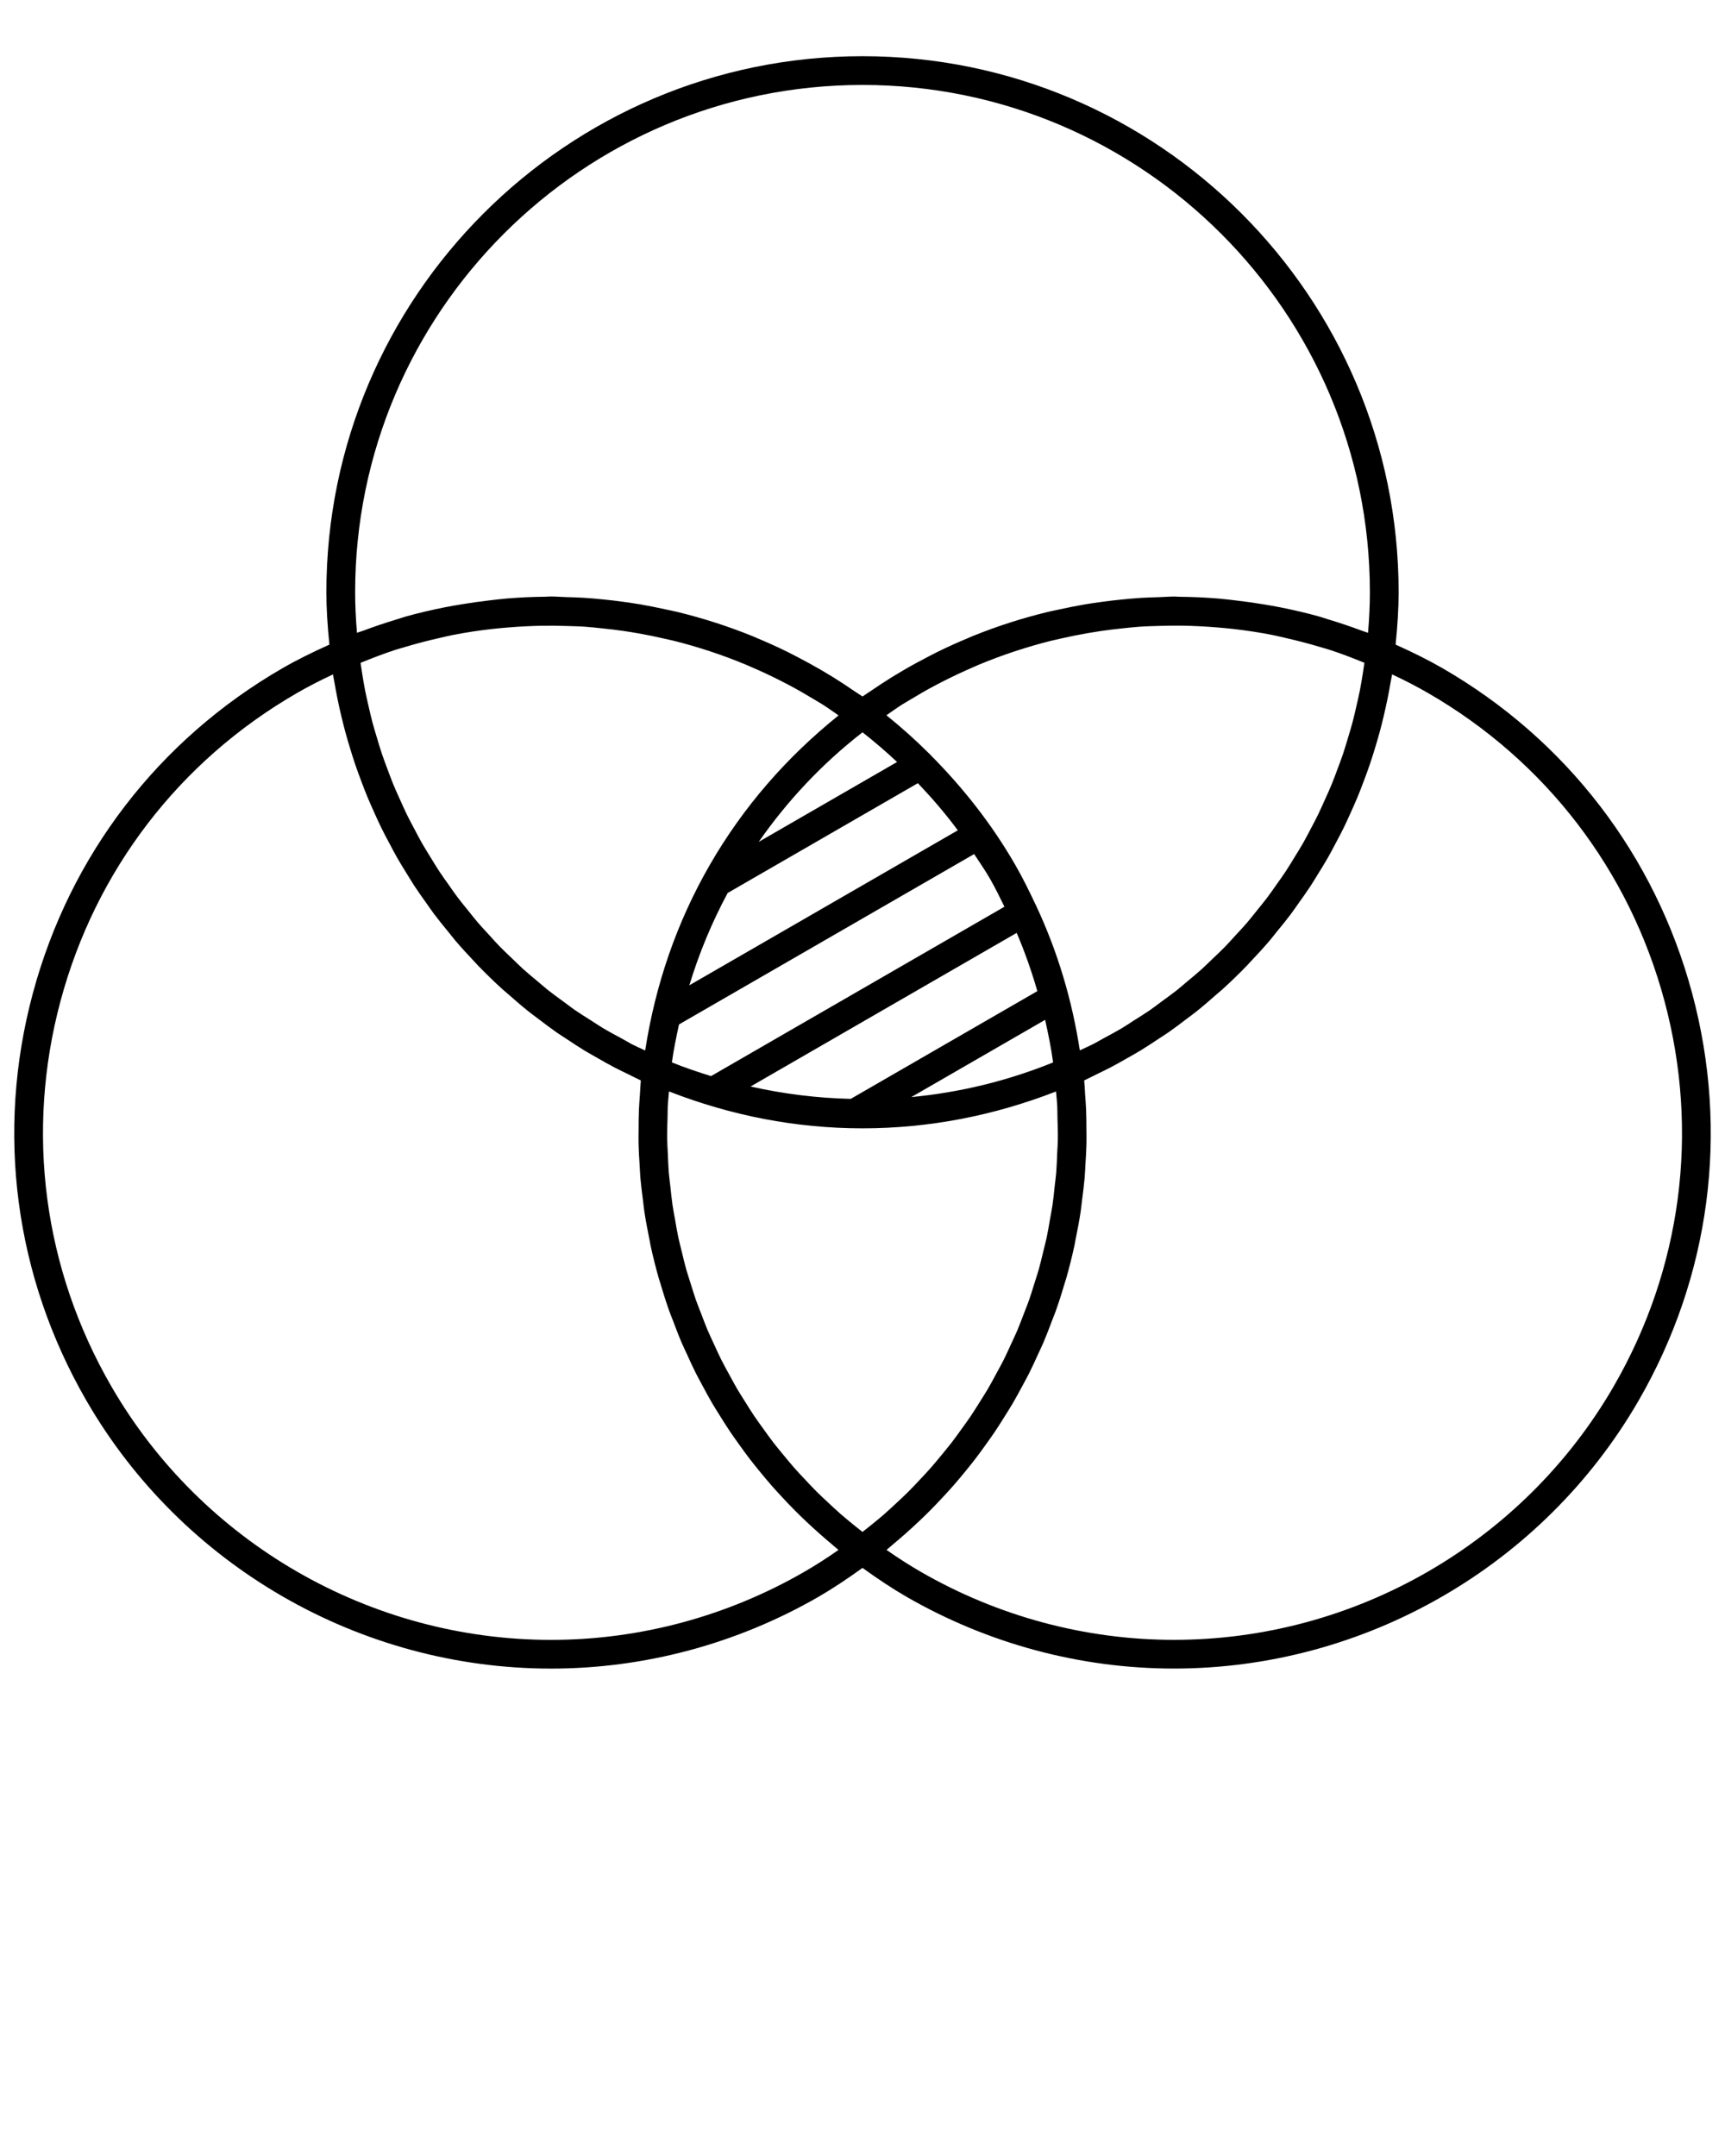 <svg xmlns="http://www.w3.org/2000/svg" xmlns:xlink="http://www.w3.org/1999/xlink" version="1.1" x="0px" y="0px" viewBox="0 0 60 75" enable-background="new 0 0 60 60" xml:space="preserve"><rect x="-330" y="-91" display="none" fill="#000000" width="802" height="805"/><path d="M19.168,58.045c0,0,0,0,0.001,0c3.254,0,6.472-0.865,9.307-2.501  C28.968,55.259,29.473,54.922,30,54.542c0.527,0.38,1.032,0.717,1.524,1.001  c2.834,1.636,6.053,2.501,9.307,2.501c0,0,0.001,0,0.001,0  c6.65,0,12.844-3.574,16.166-9.327c2.491-4.314,3.152-9.339,1.863-14.15  c-1.289-4.812-4.375-8.833-8.688-11.323c-0.487-0.282-1.033-0.552-1.63-0.82  c0.066-0.65,0.105-1.258,0.105-1.821c0-10.283-8.366-18.648-18.648-18.648  s-18.648,8.365-18.648,18.648c0,0.564,0.04,1.171,0.105,1.821  c-0.597,0.269-1.143,0.538-1.63,0.82c-4.314,2.491-7.399,6.512-8.688,11.323  c-1.29,4.811-0.628,9.836,1.863,14.15C6.323,54.471,12.518,58.045,19.168,58.045z   M29.255,52.681c-0.151-0.131-0.296-0.268-0.442-0.404  c-0.135-0.126-0.27-0.251-0.401-0.381c-0.142-0.141-0.277-0.287-0.414-0.432  c-0.125-0.133-0.25-0.264-0.37-0.401c-0.132-0.15-0.258-0.305-0.385-0.459  c-0.115-0.14-0.231-0.278-0.341-0.421c-0.122-0.158-0.238-0.321-0.354-0.483  c-0.105-0.146-0.211-0.29-0.311-0.438c-0.112-0.165-0.216-0.335-0.322-0.504  c-0.095-0.152-0.192-0.302-0.283-0.457c-0.1-0.172-0.193-0.348-0.288-0.522  c-0.085-0.157-0.173-0.313-0.253-0.473c-0.09-0.179-0.172-0.362-0.255-0.544  c-0.074-0.161-0.151-0.32-0.22-0.483c-0.079-0.187-0.15-0.377-0.222-0.566  c-0.063-0.163-0.129-0.324-0.187-0.489c-0.068-0.192-0.126-0.388-0.187-0.583  c-0.052-0.166-0.108-0.331-0.155-0.498c-0.056-0.198-0.101-0.398-0.15-0.598  c-0.041-0.168-0.086-0.335-0.122-0.504c-0.044-0.205-0.077-0.413-0.113-0.619  c-0.029-0.167-0.064-0.333-0.088-0.501c-0.031-0.214-0.051-0.429-0.075-0.644  c-0.018-0.164-0.041-0.326-0.055-0.491c-0.018-0.224-0.024-0.45-0.034-0.676  c-0.007-0.157-0.019-0.313-0.022-0.471c-0.004-0.254,0.005-0.51,0.013-0.765  c0.004-0.129,0.001-0.258,0.007-0.388c0.009-0.173,0.029-0.346,0.043-0.519  C25.42,38.806,27.678,39.251,30,39.251s4.58-0.445,6.731-1.282  c0.014,0.173,0.035,0.346,0.043,0.519c0.007,0.13,0.003,0.258,0.007,0.388  c0.007,0.255,0.017,0.511,0.013,0.765c-0.002,0.157-0.015,0.314-0.022,0.471  c-0.01,0.225-0.016,0.451-0.034,0.676c-0.013,0.164-0.037,0.327-0.055,0.491  c-0.023,0.215-0.043,0.431-0.075,0.644c-0.025,0.168-0.059,0.334-0.088,0.501  c-0.036,0.207-0.069,0.414-0.113,0.619c-0.036,0.169-0.081,0.336-0.122,0.504  c-0.049,0.2-0.094,0.401-0.15,0.598c-0.047,0.168-0.103,0.332-0.155,0.498  c-0.061,0.195-0.119,0.391-0.187,0.583c-0.058,0.165-0.124,0.326-0.187,0.489  c-0.073,0.189-0.143,0.379-0.222,0.566c-0.069,0.163-0.146,0.322-0.22,0.483  c-0.084,0.182-0.165,0.365-0.255,0.544c-0.08,0.16-0.168,0.316-0.253,0.473  c-0.095,0.175-0.187,0.351-0.288,0.522c-0.09,0.154-0.188,0.305-0.283,0.457  c-0.106,0.169-0.21,0.339-0.322,0.504c-0.1,0.148-0.207,0.293-0.311,0.438  c-0.117,0.162-0.232,0.325-0.354,0.483c-0.11,0.143-0.227,0.281-0.341,0.421  c-0.127,0.154-0.253,0.309-0.385,0.459c-0.12,0.136-0.246,0.268-0.37,0.401  c-0.136,0.145-0.272,0.291-0.414,0.432c-0.13,0.13-0.266,0.255-0.401,0.381  c-0.146,0.136-0.291,0.272-0.442,0.404c-0.14,0.122-0.284,0.239-0.428,0.356  C30.212,53.123,30.107,53.208,30,53.291c-0.107-0.083-0.212-0.168-0.317-0.253  C29.539,52.92,29.395,52.803,29.255,52.681z M21.636,36.132  c-0.226-0.122-0.453-0.242-0.673-0.374c-0.133-0.08-0.26-0.167-0.39-0.25  c-0.193-0.122-0.388-0.242-0.575-0.371c-0.135-0.093-0.264-0.195-0.396-0.292  c-0.175-0.128-0.352-0.253-0.521-0.387c-0.134-0.106-0.261-0.219-0.392-0.329  c-0.16-0.134-0.322-0.266-0.477-0.405c-0.13-0.117-0.253-0.241-0.379-0.362  c-0.147-0.141-0.297-0.279-0.439-0.424c-0.125-0.128-0.243-0.262-0.363-0.394  c-0.134-0.146-0.271-0.291-0.401-0.441c-0.118-0.138-0.229-0.281-0.343-0.423  c-0.123-0.152-0.248-0.303-0.366-0.459c-0.11-0.146-0.213-0.297-0.318-0.446  c-0.112-0.159-0.226-0.316-0.333-0.478c-0.102-0.155-0.196-0.314-0.293-0.472  c-0.1-0.164-0.203-0.326-0.298-0.492c-0.093-0.162-0.178-0.329-0.265-0.494  C14.323,28.668,14.232,28.5,14.148,28.328c-0.082-0.168-0.157-0.34-0.234-0.511  c-0.079-0.175-0.159-0.349-0.232-0.526c-0.071-0.174-0.136-0.351-0.202-0.528  c-0.067-0.179-0.135-0.358-0.196-0.539c-0.061-0.18-0.115-0.364-0.169-0.546  c-0.055-0.182-0.111-0.365-0.16-0.549c-0.049-0.185-0.091-0.372-0.134-0.558  c-0.043-0.188-0.087-0.375-0.124-0.564c-0.037-0.188-0.067-0.378-0.098-0.567  c-0.021-0.127-0.04-0.254-0.058-0.382c0.399-0.162,0.8-0.318,1.206-0.45  c0.127-0.041,0.255-0.075,0.382-0.113c0.381-0.114,0.765-0.213,1.151-0.3  c0.152-0.034,0.304-0.073,0.456-0.103c0.455-0.09,0.914-0.158,1.375-0.211  c0.187-0.022,0.374-0.037,0.561-0.053c0.392-0.033,0.787-0.053,1.183-0.06  c0.284-0.005,0.568-0.001,0.851,0.008c0.22,0.007,0.44,0.011,0.659,0.027  c0.201,0.014,0.4,0.037,0.6,0.058c0.242,0.025,0.483,0.053,0.723,0.088  c0.17,0.025,0.34,0.052,0.51,0.082c0.307,0.054,0.612,0.116,0.915,0.187  c0.105,0.024,0.21,0.045,0.315,0.071c0.863,0.216,1.71,0.496,2.531,0.839  c0.068,0.029,0.136,0.06,0.204,0.089c0.334,0.144,0.664,0.299,0.989,0.464  c0.098,0.05,0.195,0.099,0.292,0.151c0.3,0.159,0.593,0.328,0.883,0.504  c0.095,0.058,0.192,0.112,0.286,0.172c0.189,0.12,0.37,0.252,0.555,0.379  c-1.798,1.445-3.311,3.176-4.471,5.186c-1.161,2.011-1.904,4.189-2.256,6.47  c-0.157-0.074-0.317-0.143-0.471-0.222C21.858,36.259,21.749,36.193,21.636,36.132z   M31.671,24.333c0.29-0.176,0.583-0.345,0.883-0.503  c0.097-0.052,0.195-0.102,0.293-0.151c0.325-0.164,0.655-0.319,0.989-0.464  c0.068-0.029,0.135-0.061,0.203-0.089c0.822-0.342,1.67-0.623,2.534-0.839  c0.101-0.025,0.203-0.045,0.304-0.069c0.308-0.071,0.617-0.134,0.928-0.189  c0.166-0.029,0.331-0.055,0.498-0.08c0.247-0.036,0.494-0.065,0.742-0.091  c0.194-0.02,0.388-0.042,0.583-0.056c0.236-0.017,0.473-0.022,0.71-0.029  c0.261-0.008,0.522-0.012,0.783-0.008c0.408,0.006,0.813,0.028,1.217,0.061  c0.181,0.015,0.361,0.031,0.541,0.051c0.467,0.054,0.931,0.122,1.39,0.214  c0.146,0.029,0.291,0.066,0.436,0.099c0.394,0.089,0.786,0.19,1.174,0.306  c0.123,0.037,0.247,0.07,0.369,0.109c0.408,0.132,0.81,0.289,1.21,0.451  c-0.018,0.128-0.037,0.255-0.058,0.382c-0.031,0.19-0.061,0.379-0.098,0.567  c-0.037,0.19-0.081,0.377-0.124,0.564c-0.043,0.187-0.085,0.374-0.134,0.558  c-0.049,0.185-0.105,0.367-0.16,0.549c-0.055,0.183-0.109,0.366-0.169,0.546  c-0.061,0.182-0.129,0.36-0.196,0.539c-0.066,0.177-0.13,0.354-0.202,0.528  c-0.073,0.178-0.153,0.352-0.232,0.526c-0.077,0.171-0.152,0.343-0.234,0.511  C45.768,28.5,45.677,28.668,45.588,28.837c-0.087,0.165-0.173,0.332-0.265,0.494  c-0.095,0.167-0.197,0.329-0.298,0.492c-0.097,0.158-0.191,0.317-0.293,0.472  c-0.107,0.162-0.221,0.32-0.333,0.478c-0.105,0.149-0.208,0.3-0.318,0.446  c-0.118,0.156-0.243,0.307-0.366,0.459c-0.114,0.141-0.225,0.285-0.343,0.423  c-0.129,0.151-0.266,0.295-0.401,0.441c-0.121,0.132-0.239,0.266-0.363,0.394  c-0.142,0.146-0.291,0.284-0.439,0.424c-0.126,0.121-0.249,0.245-0.379,0.362  c-0.155,0.14-0.317,0.271-0.477,0.405c-0.131,0.11-0.258,0.223-0.392,0.329  c-0.17,0.134-0.347,0.259-0.521,0.387c-0.132,0.097-0.261,0.198-0.396,0.292  c-0.187,0.129-0.382,0.249-0.575,0.371c-0.131,0.083-0.257,0.171-0.39,0.25  c-0.22,0.131-0.447,0.252-0.673,0.374c-0.113,0.061-0.221,0.127-0.336,0.186  c-0.154,0.079-0.314,0.148-0.471,0.222c-0.269-1.747-0.77-3.43-1.516-5.024  c-0.004-0.009-0.004-0.018-0.009-0.027c-0.003-0.005-0.008-0.008-0.011-0.013  c-0.223-0.475-0.455-0.947-0.72-1.406c-0.811-1.405-1.804-2.665-2.932-3.8  c-0.02-0.021-0.037-0.045-0.061-0.062c-0.468-0.466-0.96-0.908-1.479-1.324  c0.185-0.127,0.366-0.259,0.555-0.379C31.479,24.445,31.576,24.391,31.671,24.333z   M36.63,36.958c-1.582,0.643-3.246,1.045-4.932,1.206l4.654-2.687  C36.462,35.966,36.561,36.458,36.63,36.958z M30,25.475  c0.419,0.326,0.818,0.673,1.203,1.032l-4.812,2.778  C27.398,27.841,28.603,26.561,30,25.475z M25.31,31.064l6.616-3.82  c0.494,0.519,0.961,1.062,1.389,1.64l-9.338,5.391  C24.313,33.167,24.757,32.094,25.31,31.064z M23.618,35.636  c0-0,0.001-0,0.001-0l10.264-5.926  c0.187,0.284,0.381,0.563,0.552,0.859c0.184,0.318,0.339,0.647,0.502,0.973  l-10.205,5.892c-0.459-0.143-0.915-0.295-1.362-0.477  C23.431,36.512,23.523,36.074,23.618,35.636z M35.363,32.452  c0.283,0.661,0.519,1.337,0.719,2.026l-6.491,3.748  c-1.172-0.027-2.338-0.172-3.484-0.43L35.363,32.452z M57.896,34.826  c1.22,4.553,0.594,9.309-1.763,13.392c-3.144,5.445-9.006,8.828-15.3,8.827  c-3.08,0-6.125-0.819-8.808-2.368c-0.387-0.223-0.779-0.474-1.189-0.761  c0.078-0.063,0.151-0.131,0.228-0.195c0.14-0.116,0.277-0.234,0.413-0.354  c0.165-0.146,0.328-0.294,0.487-0.445c0.13-0.123,0.259-0.248,0.385-0.375  c0.156-0.157,0.308-0.316,0.458-0.478c0.12-0.129,0.239-0.259,0.355-0.391  c0.147-0.168,0.289-0.339,0.43-0.512c0.109-0.134,0.218-0.268,0.323-0.404  c0.137-0.179,0.269-0.361,0.399-0.544c0.098-0.138,0.198-0.275,0.292-0.416  c0.128-0.19,0.249-0.385,0.37-0.579c0.087-0.14,0.175-0.278,0.258-0.419  c0.119-0.204,0.23-0.412,0.342-0.621c0.074-0.138,0.151-0.275,0.221-0.415  c0.111-0.221,0.213-0.447,0.316-0.673c0.06-0.132,0.124-0.262,0.181-0.395  c0.107-0.251,0.203-0.506,0.299-0.761c0.042-0.112,0.09-0.223,0.13-0.336  c0.119-0.336,0.227-0.677,0.327-1.02c0.01-0.035,0.023-0.068,0.033-0.103  c0.109-0.382,0.205-0.768,0.29-1.156c0.017-0.078,0.028-0.157,0.044-0.235  c0.063-0.308,0.122-0.617,0.169-0.928c0.02-0.134,0.032-0.269,0.05-0.403  c0.033-0.258,0.067-0.516,0.09-0.776c0.013-0.155,0.019-0.311,0.028-0.467  c0.015-0.241,0.03-0.481,0.036-0.723c0.004-0.167-0-0.334-0.001-0.501  c-0.001-0.232-0.002-0.464-0.012-0.697c-0.007-0.174-0.022-0.347-0.034-0.521  c-0.011-0.163-0.016-0.326-0.032-0.489c0.153-0.069,0.299-0.149,0.45-0.222  c0.152-0.074,0.305-0.146,0.455-0.224c0.211-0.11,0.417-0.228,0.623-0.346  c0.141-0.081,0.284-0.159,0.423-0.243c0.211-0.128,0.416-0.265,0.621-0.401  c0.126-0.084,0.255-0.164,0.379-0.25c0.216-0.151,0.425-0.311,0.634-0.471  c0.106-0.081,0.215-0.158,0.319-0.241c0.242-0.194,0.476-0.397,0.708-0.602  c0.064-0.056,0.131-0.109,0.194-0.166c0.294-0.267,0.579-0.542,0.854-0.827  c0.037-0.038,0.071-0.08,0.108-0.118c0.234-0.246,0.464-0.496,0.684-0.754  c0.086-0.101,0.165-0.206,0.249-0.309c0.165-0.201,0.33-0.402,0.486-0.61  c0.094-0.125,0.18-0.254,0.271-0.381c0.137-0.193,0.275-0.384,0.405-0.582  c0.092-0.139,0.177-0.283,0.265-0.425c0.119-0.192,0.238-0.383,0.35-0.579  c0.086-0.151,0.166-0.305,0.248-0.459c0.103-0.193,0.206-0.386,0.303-0.583  c0.079-0.16,0.151-0.323,0.225-0.486c0.089-0.196,0.178-0.393,0.26-0.592  c0.069-0.167,0.133-0.336,0.197-0.505c0.076-0.2,0.151-0.401,0.22-0.605  c0.059-0.174,0.114-0.348,0.168-0.524c0.063-0.204,0.123-0.408,0.179-0.615  c0.049-0.179,0.094-0.36,0.137-0.541c0.049-0.207,0.095-0.415,0.138-0.624  c0.037-0.184,0.072-0.368,0.103-0.553c0.016-0.096,0.039-0.19,0.053-0.286  c0.457,0.213,0.871,0.428,1.254,0.65C53.755,26.467,56.676,30.273,57.896,34.826z   M30,2.955c9.731,0,17.648,7.917,17.648,17.648c0,0.443-0.021,0.909-0.064,1.411  c-0.068-0.026-0.138-0.044-0.206-0.07c-0.391-0.147-0.785-0.28-1.183-0.399  c-0.102-0.031-0.203-0.068-0.306-0.097c-0.454-0.127-0.912-0.232-1.371-0.324  c-0.206-0.041-0.413-0.075-0.62-0.109c-0.296-0.049-0.592-0.09-0.889-0.124  c-0.209-0.024-0.417-0.052-0.626-0.069c-0.452-0.037-0.904-0.058-1.356-0.062  c-0.057-0-0.113-0.008-0.17-0.008c-0.195,0-0.388,0.017-0.583,0.023  c-0.19,0.006-0.38,0.011-0.569,0.022c-0.235,0.015-0.469,0.036-0.703,0.06  c-0.227,0.023-0.453,0.049-0.679,0.08c-0.199,0.027-0.397,0.055-0.594,0.089  c-0.294,0.05-0.586,0.11-0.878,0.173c-0.132,0.029-0.265,0.054-0.397,0.086  c-0.892,0.216-1.77,0.497-2.626,0.844c-0.049,0.02-0.097,0.043-0.146,0.063  c-0.366,0.152-0.728,0.315-1.085,0.491c-0.107,0.053-0.212,0.108-0.318,0.163  c-0.292,0.151-0.58,0.308-0.865,0.475c-0.13,0.076-0.259,0.153-0.387,0.232  c-0.256,0.159-0.508,0.325-0.758,0.497C30.181,24.112,30.088,24.165,30,24.228  c-0.088-0.062-0.181-0.116-0.27-0.177c-0.25-0.172-0.502-0.339-0.759-0.498  c-0.127-0.078-0.255-0.155-0.383-0.23c-0.288-0.168-0.579-0.328-0.874-0.48  c-0.102-0.053-0.204-0.107-0.307-0.158c-0.363-0.179-0.73-0.345-1.102-0.499  c-0.043-0.018-0.085-0.038-0.129-0.056c-0.859-0.348-1.74-0.631-2.635-0.847  c-0.124-0.03-0.249-0.053-0.374-0.081c-0.3-0.066-0.601-0.127-0.903-0.179  c-0.192-0.033-0.384-0.06-0.576-0.087c-0.232-0.032-0.465-0.06-0.698-0.083  c-0.229-0.023-0.457-0.044-0.687-0.058c-0.196-0.012-0.393-0.017-0.59-0.023  c-0.19-0.006-0.378-0.022-0.568-0.022c-0.056,0-0.11,0.007-0.166,0.008  c-0.455,0.004-0.909,0.025-1.363,0.063c-0.207,0.017-0.411,0.044-0.617,0.068  c-0.301,0.035-0.6,0.076-0.9,0.126c-0.205,0.034-0.41,0.067-0.614,0.108  c-0.461,0.092-0.92,0.197-1.375,0.325c-0.101,0.029-0.2,0.065-0.3,0.095  c-0.399,0.12-0.795,0.253-1.188,0.401c-0.068,0.026-0.138,0.043-0.205,0.069  c-0.043-0.502-0.064-0.968-0.064-1.411C12.352,10.872,20.269,2.955,30,2.955z   M2.104,34.826c1.22-4.553,4.14-8.359,8.223-10.716  c0.383-0.221,0.797-0.436,1.254-0.649c0.015,0.096,0.037,0.19,0.053,0.286  c0.032,0.185,0.066,0.37,0.103,0.553c0.042,0.209,0.088,0.417,0.138,0.624  c0.043,0.181,0.088,0.362,0.137,0.541c0.056,0.206,0.116,0.411,0.179,0.615  c0.054,0.175,0.109,0.35,0.168,0.524c0.069,0.203,0.144,0.404,0.22,0.605  c0.064,0.169,0.128,0.338,0.197,0.505c0.083,0.2,0.171,0.396,0.26,0.592  c0.074,0.163,0.147,0.326,0.225,0.486c0.096,0.197,0.2,0.39,0.303,0.583  c0.082,0.153,0.162,0.308,0.248,0.459c0.112,0.196,0.231,0.387,0.35,0.579  c0.088,0.142,0.173,0.285,0.265,0.425c0.13,0.198,0.268,0.389,0.405,0.582  c0.091,0.127,0.177,0.256,0.271,0.381c0.156,0.208,0.321,0.409,0.486,0.61  c0.084,0.102,0.163,0.208,0.249,0.309c0.22,0.258,0.45,0.508,0.684,0.754  c0.037,0.039,0.071,0.08,0.108,0.118c0.276,0.284,0.56,0.56,0.854,0.827  c0.063,0.057,0.13,0.11,0.194,0.166c0.232,0.205,0.466,0.408,0.708,0.602  c0.104,0.083,0.213,0.16,0.319,0.241c0.209,0.16,0.418,0.32,0.634,0.471  c0.124,0.087,0.253,0.167,0.379,0.25c0.205,0.136,0.41,0.273,0.621,0.401  c0.139,0.084,0.282,0.162,0.423,0.243c0.206,0.118,0.412,0.236,0.623,0.346  c0.149,0.078,0.303,0.15,0.455,0.224c0.15,0.073,0.297,0.152,0.45,0.222  c-0.016,0.163-0.02,0.326-0.032,0.489c-0.012,0.174-0.027,0.348-0.034,0.521  c-0.01,0.233-0.01,0.465-0.012,0.697c-0.001,0.167-0.005,0.335-0.001,0.501  c0.005,0.242,0.021,0.482,0.036,0.723c0.01,0.156,0.015,0.312,0.028,0.467  c0.023,0.26,0.056,0.518,0.09,0.776c0.017,0.134,0.029,0.269,0.05,0.403  c0.047,0.312,0.107,0.62,0.169,0.928c0.016,0.078,0.027,0.157,0.044,0.235  c0.084,0.389,0.181,0.775,0.29,1.156c0.01,0.035,0.023,0.068,0.033,0.103  c0.1,0.343,0.208,0.684,0.327,1.02c0.04,0.113,0.087,0.224,0.13,0.336  c0.096,0.255,0.192,0.511,0.299,0.761c0.057,0.133,0.121,0.263,0.181,0.395  c0.102,0.226,0.204,0.451,0.316,0.673c0.07,0.14,0.147,0.276,0.221,0.415  c0.111,0.208,0.223,0.417,0.342,0.621c0.083,0.142,0.171,0.28,0.258,0.419  c0.121,0.195,0.242,0.389,0.37,0.579c0.095,0.141,0.194,0.278,0.292,0.416  c0.13,0.183,0.262,0.365,0.399,0.544c0.105,0.137,0.214,0.27,0.323,0.404  c0.141,0.173,0.283,0.344,0.43,0.512c0.116,0.132,0.235,0.262,0.355,0.391  c0.15,0.162,0.302,0.321,0.458,0.478c0.126,0.127,0.255,0.251,0.385,0.375  c0.16,0.151,0.322,0.299,0.487,0.445c0.136,0.12,0.273,0.238,0.413,0.354  c0.077,0.064,0.15,0.133,0.228,0.195c-0.41,0.287-0.803,0.538-1.189,0.761  c-2.683,1.549-5.728,2.368-8.807,2.368c-0,0-0,0-0,0  c-6.295,0-12.158-3.383-15.301-8.827C1.51,44.135,0.884,39.379,2.104,34.826z"/></svg>